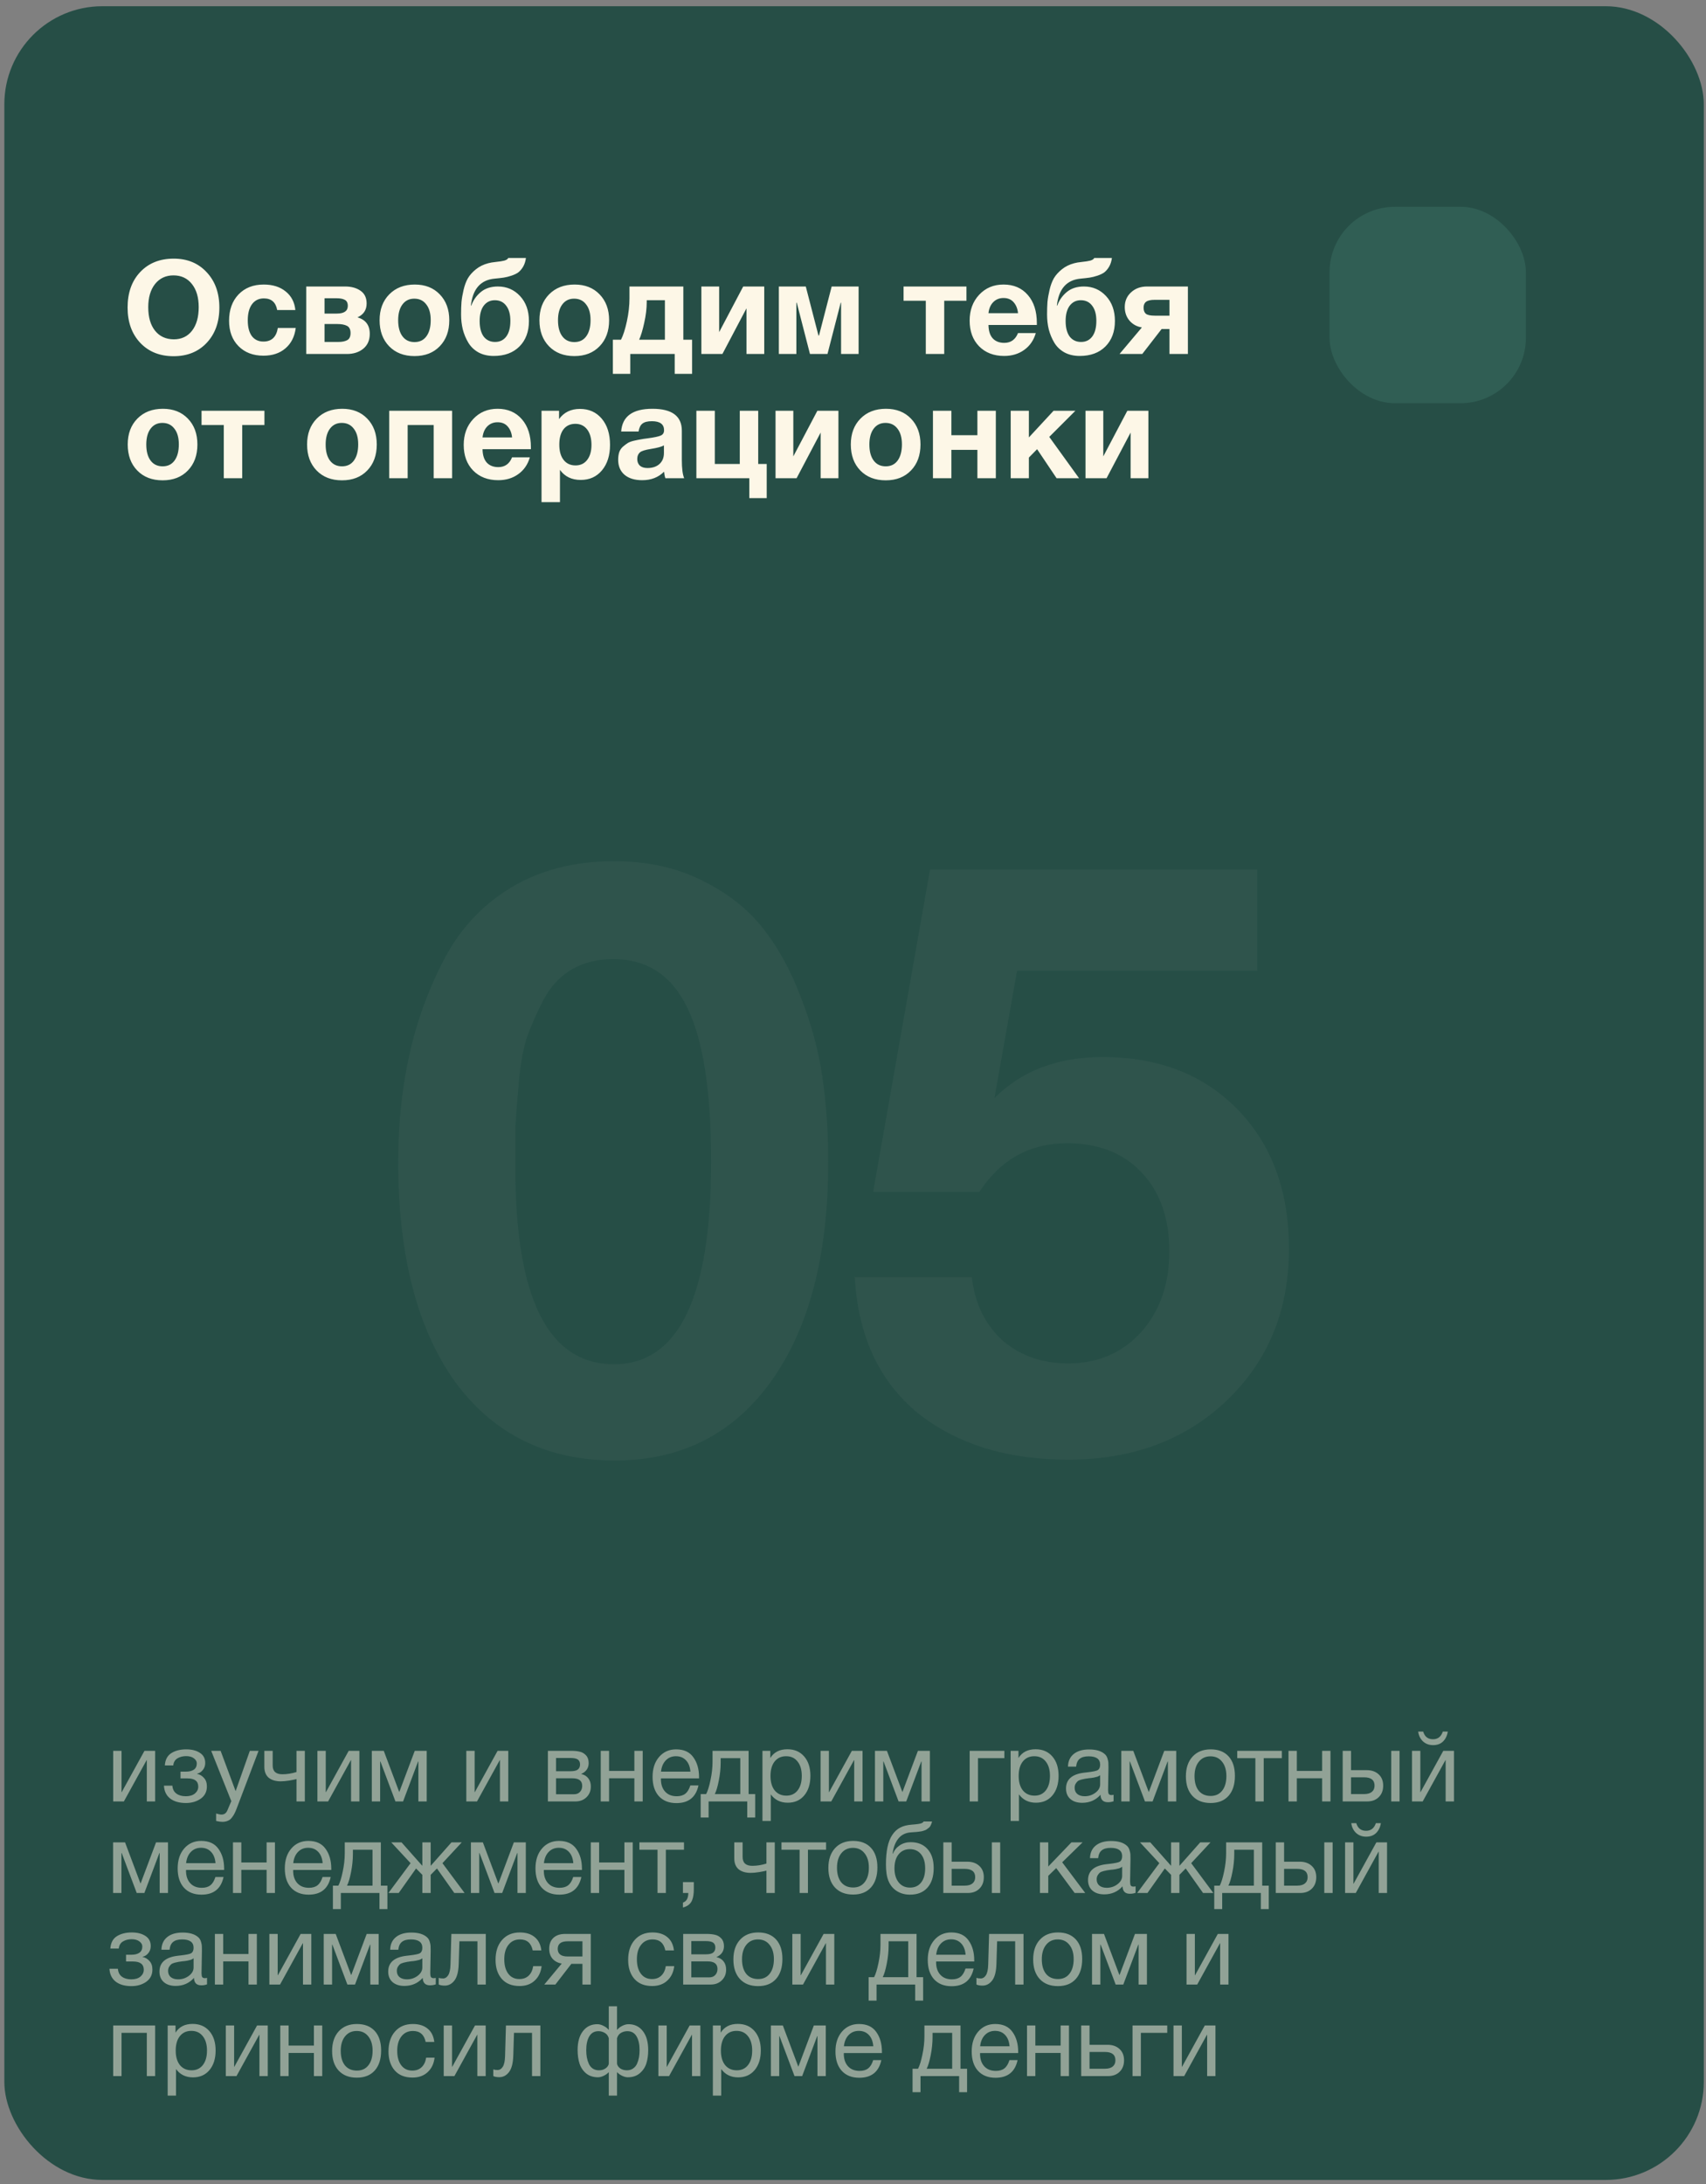 <?xml version="1.0" encoding="UTF-8"?> <svg xmlns="http://www.w3.org/2000/svg" width="261" height="334" viewBox="0 0 261 334" fill="none"><rect x="0" y="0" width="261" height="334" fill="#808080" stroke="none"/> <rect x="0.664" y="0.952" width="260" height="332.402" rx="15" fill="#264E46"></rect> <rect x="203.408" y="31.622" width="30.037" height="30.037" rx="10" fill="#305E54"></rect> <path d="M26.58 39.551C28.66 39.551 30.34 40.244 31.62 41.631C32.913 43.004 33.56 44.804 33.56 47.031C33.56 49.258 32.913 51.057 31.62 52.431C30.34 53.791 28.653 54.471 26.56 54.471C24.453 54.471 22.753 53.791 21.46 52.431C20.166 51.057 19.52 49.258 19.52 47.031C19.52 44.778 20.16 42.971 21.44 41.611C22.733 40.237 24.446 39.551 26.58 39.551ZM26.54 42.111C25.366 42.111 24.426 42.551 23.72 43.431C23.026 44.311 22.68 45.491 22.68 46.971C22.68 48.504 23.026 49.704 23.72 50.571C24.413 51.438 25.366 51.877 26.58 51.891C27.766 51.891 28.7 51.451 29.38 50.571C30.06 49.691 30.4 48.491 30.4 46.971C30.4 45.477 30.053 44.297 29.36 43.431C28.666 42.551 27.726 42.111 26.54 42.111ZM45.246 50.151C45.073 51.484 44.546 52.524 43.666 53.271C42.8 54.017 41.679 54.391 40.306 54.391C38.719 54.391 37.446 53.904 36.486 52.931C35.526 51.958 35.046 50.664 35.046 49.051C35.046 47.384 35.526 46.044 36.486 45.031C37.459 44.017 38.746 43.511 40.346 43.511C41.719 43.511 42.84 43.864 43.706 44.571C44.573 45.264 45.066 46.211 45.186 47.411H42.406C42.193 46.224 41.513 45.631 40.366 45.631C39.593 45.631 38.986 45.931 38.546 46.531C38.12 47.117 37.906 47.938 37.906 48.991C37.906 50.017 38.113 50.818 38.526 51.391C38.953 51.951 39.546 52.231 40.306 52.231C41.546 52.231 42.279 51.538 42.506 50.151H45.246ZM46.85 43.811H52.791C53.764 43.811 54.557 44.031 55.17 44.471C55.784 44.898 56.09 45.544 56.09 46.411C56.09 47.398 55.624 48.104 54.691 48.531C55.944 48.891 56.571 49.731 56.571 51.051C56.571 52.024 56.237 52.784 55.571 53.331C54.917 53.864 54.084 54.131 53.071 54.131H46.85V43.811ZM49.651 47.951H51.531C52.651 47.951 53.211 47.557 53.211 46.771C53.211 46.318 53.057 46.011 52.751 45.851C52.457 45.691 52.05 45.611 51.531 45.611H49.651V47.951ZM49.651 52.291H51.751C52.337 52.291 52.797 52.197 53.13 52.011C53.464 51.824 53.63 51.464 53.63 50.931C53.63 50.384 53.45 50.017 53.09 49.831C52.73 49.644 52.244 49.551 51.63 49.551H49.651V52.291ZM68.735 48.971C68.735 50.624 68.248 51.951 67.275 52.951C66.315 53.951 65.028 54.451 63.415 54.451C61.802 54.451 60.508 53.951 59.535 52.951C58.562 51.951 58.075 50.624 58.075 48.971C58.075 47.331 58.568 46.011 59.555 45.011C60.542 44.011 61.842 43.511 63.455 43.511C65.042 43.511 66.315 44.011 67.275 45.011C68.248 46.011 68.735 47.331 68.735 48.971ZM65.895 48.951C65.895 47.924 65.668 47.124 65.215 46.551C64.775 45.964 64.162 45.671 63.375 45.671C62.615 45.671 62.015 45.964 61.575 46.551C61.135 47.138 60.915 47.944 60.915 48.971C60.915 50.024 61.135 50.844 61.575 51.431C62.015 52.017 62.628 52.311 63.415 52.311C64.202 52.311 64.808 52.017 65.235 51.431C65.675 50.831 65.895 50.004 65.895 48.951ZM80.921 49.091C80.921 50.718 80.435 52.017 79.462 52.991C78.501 53.951 77.195 54.431 75.541 54.431C74.648 54.431 73.868 54.251 73.201 53.891C72.535 53.517 72.015 53.017 71.641 52.391C71.268 51.764 70.988 51.091 70.802 50.371C70.628 49.651 70.541 48.891 70.541 48.091C70.541 47.371 70.561 46.737 70.602 46.191C70.655 45.631 70.761 45.011 70.921 44.331C71.082 43.638 71.302 43.044 71.582 42.551C71.875 42.057 72.288 41.597 72.822 41.171C73.355 40.744 73.981 40.438 74.701 40.251C74.981 40.171 75.382 40.104 75.901 40.051C76.435 39.998 76.855 39.931 77.162 39.851C77.481 39.758 77.681 39.624 77.761 39.451H80.462C80.395 39.958 80.255 40.398 80.041 40.771C79.828 41.131 79.588 41.417 79.322 41.631C79.055 41.831 78.701 42.004 78.261 42.151C77.822 42.297 77.421 42.398 77.061 42.451C76.701 42.504 76.235 42.557 75.662 42.611C73.528 42.811 72.322 44.184 72.041 46.731H72.102C72.395 45.917 72.875 45.231 73.541 44.671C74.222 44.097 75.102 43.811 76.181 43.811C77.528 43.811 78.655 44.297 79.561 45.271C80.468 46.244 80.921 47.517 80.921 49.091ZM78.082 49.071C78.082 48.071 77.868 47.297 77.442 46.751C77.028 46.191 76.448 45.911 75.701 45.911C74.995 45.911 74.428 46.191 74.001 46.751C73.588 47.311 73.382 48.091 73.382 49.091C73.382 50.117 73.588 50.911 74.001 51.471C74.428 52.017 75.008 52.291 75.742 52.291C76.475 52.291 77.048 52.011 77.462 51.451C77.875 50.891 78.082 50.097 78.082 49.071ZM93.188 48.971C93.188 50.624 92.701 51.951 91.728 52.951C90.768 53.951 89.481 54.451 87.868 54.451C86.255 54.451 84.961 53.951 83.988 52.951C83.015 51.951 82.528 50.624 82.528 48.971C82.528 47.331 83.021 46.011 84.008 45.011C84.995 44.011 86.295 43.511 87.908 43.511C89.495 43.511 90.768 44.011 91.728 45.011C92.701 46.011 93.188 47.331 93.188 48.971ZM90.348 48.951C90.348 47.924 90.121 47.124 89.668 46.551C89.228 45.964 88.615 45.671 87.828 45.671C87.068 45.671 86.468 45.964 86.028 46.551C85.588 47.138 85.368 47.944 85.368 48.971C85.368 50.024 85.588 50.844 86.028 51.431C86.468 52.017 87.081 52.311 87.868 52.311C88.655 52.311 89.261 52.017 89.688 51.431C90.128 50.831 90.348 50.004 90.348 48.951ZM105.883 57.171H103.223V54.131H96.423V57.171H93.763V51.951H95.003C95.336 51.311 95.636 50.377 95.903 49.151C96.17 47.924 96.303 46.744 96.303 45.611V43.811H104.543V51.951H105.883V57.171ZM101.723 51.951V45.911H98.943V46.171C98.943 47.171 98.816 48.231 98.563 49.351C98.323 50.458 98.063 51.324 97.783 51.951H101.723ZM116.922 54.131H114.202V47.151L110.522 54.131H107.302V43.811H110.022V50.791L113.702 43.811H116.922V54.131ZM131.357 54.131H128.677V46.291H128.617L126.597 54.131H123.917L121.897 46.291H121.837V54.131H119.157V43.811H123.277L125.217 51.311H125.297L127.237 43.811H131.357V54.131ZM147.857 45.991H144.457V54.131H141.637V45.991H138.237V43.811H147.857V45.991ZM158.466 50.931C158.146 52.038 157.552 52.898 156.686 53.511C155.832 54.124 154.812 54.431 153.626 54.431C152.039 54.431 150.759 53.938 149.786 52.951C148.826 51.964 148.346 50.657 148.346 49.031C148.346 47.431 148.832 46.111 149.806 45.071C150.779 44.031 152.019 43.511 153.526 43.511C155.086 43.511 156.326 44.044 157.246 45.111C158.166 46.164 158.626 47.597 158.626 49.411V49.691H151.226C151.239 50.584 151.452 51.264 151.866 51.731C152.292 52.197 152.886 52.431 153.646 52.431C154.646 52.431 155.346 51.931 155.746 50.931H158.466ZM155.746 47.891C155.679 47.211 155.459 46.657 155.086 46.231C154.712 45.791 154.192 45.571 153.526 45.571C152.899 45.571 152.379 45.778 151.966 46.191C151.552 46.604 151.306 47.171 151.226 47.891H155.746ZM170.57 49.091C170.57 50.718 170.083 52.017 169.11 52.991C168.15 53.951 166.843 54.431 165.19 54.431C164.297 54.431 163.517 54.251 162.85 53.891C162.183 53.517 161.663 53.017 161.29 52.391C160.917 51.764 160.637 51.091 160.45 50.371C160.277 49.651 160.19 48.891 160.19 48.091C160.19 47.371 160.21 46.737 160.25 46.191C160.303 45.631 160.41 45.011 160.57 44.331C160.73 43.638 160.95 43.044 161.23 42.551C161.523 42.057 161.937 41.597 162.47 41.171C163.003 40.744 163.63 40.438 164.35 40.251C164.63 40.171 165.03 40.104 165.55 40.051C166.083 39.998 166.503 39.931 166.81 39.851C167.13 39.758 167.33 39.624 167.41 39.451H170.11C170.043 39.958 169.903 40.398 169.69 40.771C169.477 41.131 169.237 41.417 168.97 41.631C168.703 41.831 168.35 42.004 167.91 42.151C167.47 42.297 167.07 42.398 166.71 42.451C166.35 42.504 165.883 42.557 165.31 42.611C163.177 42.811 161.97 44.184 161.69 46.731H161.75C162.043 45.917 162.523 45.231 163.19 44.671C163.87 44.097 164.75 43.811 165.83 43.811C167.177 43.811 168.303 44.297 169.21 45.271C170.117 46.244 170.57 47.517 170.57 49.091ZM167.73 49.071C167.73 48.071 167.517 47.297 167.09 46.751C166.677 46.191 166.097 45.911 165.35 45.911C164.643 45.911 164.077 46.191 163.65 46.751C163.237 47.311 163.03 48.091 163.03 49.091C163.03 50.117 163.237 50.911 163.65 51.471C164.077 52.017 164.657 52.291 165.39 52.291C166.123 52.291 166.697 52.011 167.11 51.451C167.523 50.891 167.73 50.097 167.73 49.071ZM181.736 54.131H178.916V50.311H177.716L174.756 54.131H171.276L174.696 50.071C173.936 49.951 173.31 49.611 172.816 49.051C172.323 48.477 172.076 47.778 172.076 46.951C172.076 46.044 172.396 45.297 173.036 44.711C173.676 44.111 174.496 43.811 175.496 43.811H181.736V54.131ZM178.916 48.271V45.851H176.656C176.03 45.851 175.59 45.951 175.336 46.151C175.083 46.337 174.956 46.638 174.956 47.051C174.956 47.477 175.076 47.791 175.316 47.991C175.57 48.178 176.016 48.271 176.656 48.271H178.916ZM30.2 67.971C30.2 69.624 29.713 70.951 28.74 71.951C27.78 72.951 26.493 73.451 24.88 73.451C23.266 73.451 21.973 72.951 21 71.951C20.026 70.951 19.54 69.624 19.54 67.971C19.54 66.331 20.033 65.011 21.02 64.011C22.006 63.011 23.306 62.511 24.92 62.511C26.506 62.511 27.78 63.011 28.74 64.011C29.713 65.011 30.2 66.331 30.2 67.971ZM27.36 67.951C27.36 66.924 27.133 66.124 26.68 65.551C26.24 64.964 25.626 64.671 24.84 64.671C24.08 64.671 23.48 64.964 23.04 65.551C22.6 66.138 22.38 66.944 22.38 67.971C22.38 69.024 22.6 69.844 23.04 70.431C23.48 71.017 24.093 71.311 24.88 71.311C25.666 71.311 26.273 71.017 26.7 70.431C27.14 69.831 27.36 69.004 27.36 67.951ZM40.455 64.991H37.055V73.131H34.235V64.991H30.835V62.811H40.455V64.991ZM57.641 67.971C57.641 69.624 57.154 70.951 56.181 71.951C55.221 72.951 53.934 73.451 52.321 73.451C50.708 73.451 49.414 72.951 48.441 71.951C47.468 70.951 46.981 69.624 46.981 67.971C46.981 66.331 47.474 65.011 48.461 64.011C49.448 63.011 50.748 62.511 52.361 62.511C53.948 62.511 55.221 63.011 56.181 64.011C57.154 65.011 57.641 66.331 57.641 67.971ZM54.801 67.951C54.801 66.924 54.575 66.124 54.121 65.551C53.681 64.964 53.068 64.671 52.281 64.671C51.521 64.671 50.921 64.964 50.481 65.551C50.041 66.138 49.821 66.944 49.821 67.971C49.821 69.024 50.041 69.844 50.481 70.431C50.921 71.017 51.535 71.311 52.321 71.311C53.108 71.311 53.715 71.017 54.141 70.431C54.581 69.831 54.801 69.004 54.801 67.951ZM69.168 73.131H66.348V64.991H62.368V73.131H59.548V62.811H69.168V73.131ZM81.063 69.931C80.743 71.037 80.15 71.897 79.283 72.511C78.43 73.124 77.41 73.431 76.223 73.431C74.636 73.431 73.356 72.938 72.383 71.951C71.423 70.964 70.943 69.657 70.943 68.031C70.943 66.431 71.43 65.111 72.403 64.071C73.376 63.031 74.617 62.511 76.123 62.511C77.683 62.511 78.923 63.044 79.843 64.111C80.763 65.164 81.223 66.597 81.223 68.411V68.691H73.823C73.837 69.584 74.05 70.264 74.463 70.731C74.89 71.198 75.483 71.431 76.243 71.431C77.243 71.431 77.943 70.931 78.343 69.931H81.063ZM78.343 66.891C78.276 66.211 78.056 65.657 77.683 65.231C77.31 64.791 76.79 64.571 76.123 64.571C75.496 64.571 74.977 64.778 74.563 65.191C74.15 65.604 73.903 66.171 73.823 66.891H78.343ZM85.528 62.811V64.091C86.274 63.051 87.341 62.531 88.728 62.531C90.114 62.531 91.228 63.031 92.068 64.031C92.908 65.031 93.328 66.364 93.328 68.031C93.328 69.644 92.914 70.944 92.088 71.931C91.274 72.904 90.194 73.391 88.848 73.391C87.461 73.391 86.401 72.877 85.668 71.851V76.791H82.848V62.811H85.528ZM88.028 64.811C87.254 64.811 86.648 65.091 86.208 65.651C85.781 66.211 85.568 66.991 85.568 67.991C85.568 68.991 85.788 69.771 86.228 70.331C86.668 70.891 87.274 71.171 88.048 71.171C88.808 71.171 89.401 70.891 89.828 70.331C90.268 69.771 90.488 69.004 90.488 68.031C90.488 67.031 90.268 66.244 89.828 65.671C89.388 65.097 88.788 64.811 88.028 64.811ZM104.674 73.131H101.794C101.701 72.864 101.634 72.531 101.594 72.131C100.727 72.998 99.614 73.431 98.254 73.431C97.108 73.431 96.207 73.157 95.554 72.611C94.901 72.051 94.574 71.284 94.574 70.311C94.574 69.871 94.627 69.484 94.734 69.151C94.854 68.817 95.041 68.537 95.294 68.311C95.561 68.084 95.808 67.897 96.034 67.751C96.274 67.604 96.601 67.484 97.014 67.391C97.427 67.297 97.761 67.231 98.014 67.191C98.267 67.138 98.621 67.084 99.074 67.031C100.074 66.897 100.741 66.757 101.074 66.611C101.421 66.464 101.594 66.191 101.594 65.791C101.594 64.871 100.974 64.411 99.734 64.411C99.081 64.411 98.601 64.531 98.294 64.771C97.987 64.998 97.787 65.404 97.694 65.991H95.034C95.194 63.671 96.787 62.511 99.814 62.511C102.814 62.511 104.314 63.631 104.314 65.871V70.331C104.314 71.638 104.434 72.571 104.674 73.131ZM101.574 68.111C101.241 68.311 100.574 68.491 99.574 68.651C98.734 68.784 98.188 68.951 97.934 69.151C97.641 69.404 97.494 69.751 97.494 70.191C97.494 70.618 97.627 70.957 97.894 71.211C98.174 71.451 98.561 71.571 99.054 71.571C99.814 71.571 100.421 71.371 100.874 70.971C101.341 70.558 101.574 69.991 101.574 69.271V68.111ZM117.299 76.171H114.639V73.131H106.539V62.811H109.359V70.951H113.179V62.811H115.999V70.951H117.299V76.171ZM128.269 73.131H125.549V66.151L121.869 73.131H118.649V62.811H121.369V69.791L125.049 62.811H128.269V73.131ZM140.825 67.971C140.825 69.624 140.338 70.951 139.365 71.951C138.405 72.951 137.118 73.451 135.505 73.451C133.891 73.451 132.598 72.951 131.625 71.951C130.651 70.951 130.165 69.624 130.165 67.971C130.165 66.331 130.658 65.011 131.645 64.011C132.631 63.011 133.931 62.511 135.545 62.511C137.131 62.511 138.405 63.011 139.365 64.011C140.338 65.011 140.825 66.331 140.825 67.971ZM137.985 67.951C137.985 66.924 137.758 66.124 137.305 65.551C136.865 64.964 136.251 64.671 135.465 64.671C134.705 64.671 134.105 64.964 133.665 65.551C133.225 66.138 133.005 66.944 133.005 67.971C133.005 69.024 133.225 69.844 133.665 70.431C134.105 71.017 134.718 71.311 135.505 71.311C136.291 71.311 136.898 71.017 137.325 70.431C137.765 69.831 137.985 69.004 137.985 67.951ZM152.351 73.131H149.531V68.791H145.551V73.131H142.731V62.811H145.551V66.551H149.531V62.811H152.351V73.131ZM165.087 73.131H161.647L158.667 68.691L157.407 69.971V73.131H154.627V62.811H157.407V66.891L161.187 62.811H164.527L160.527 66.811L165.087 73.131ZM175.691 73.131H172.971V66.151L169.291 73.131H166.071V62.811H168.791V69.791L172.471 62.811H175.691V73.131Z" fill="#FDF7E7"></path> <path opacity="0.04" d="M93.945 131.691C98.895 131.691 103.289 132.629 107.129 134.507C111.055 136.384 114.212 138.816 116.601 141.803C118.991 144.789 120.953 148.331 122.489 152.427C124.111 156.523 125.22 160.619 125.817 164.715C126.415 168.811 126.713 173.12 126.713 177.643C126.713 191.893 123.812 203.072 118.009 211.179C112.207 219.285 104.228 223.339 94.073 223.339C83.663 223.339 75.513 219.328 69.625 211.307C63.823 203.2 60.921 191.979 60.921 177.643C60.921 171.925 61.476 166.549 62.585 161.515C63.695 156.395 65.444 151.531 67.833 146.923C70.223 142.229 73.636 138.517 78.073 135.787C82.596 133.056 87.887 131.691 93.945 131.691ZM93.817 146.667C91.428 146.667 89.337 147.179 87.545 148.203C85.753 149.227 84.303 150.763 83.193 152.811C82.169 154.773 81.316 156.693 80.633 158.571C80.036 160.363 79.609 162.752 79.353 165.739C79.097 168.64 78.927 170.859 78.841 172.395C78.841 173.931 78.841 175.979 78.841 178.539C78.841 198.592 83.876 208.619 93.945 208.619C103.844 208.619 108.793 198.293 108.793 177.643C108.793 166.976 107.599 159.168 105.209 154.219C102.82 149.184 99.023 146.667 93.817 146.667ZM192.334 132.971V148.459H155.598L152.142 167.915C156.324 163.733 161.828 161.643 168.654 161.643C177.273 161.643 184.185 164.331 189.39 169.707C194.596 175.083 197.198 182.165 197.198 190.955C197.198 200.341 194.041 208.064 187.726 214.123C181.412 220.181 173.305 223.211 163.406 223.211C154.02 223.211 146.34 220.821 140.366 216.043C134.478 211.179 131.278 204.267 130.766 195.307H148.686C149.113 199.232 150.649 202.432 153.294 204.907C156.025 207.296 159.396 208.491 163.406 208.491C167.929 208.491 171.641 206.912 174.542 203.755C177.444 200.512 178.894 196.373 178.894 191.339C178.894 186.304 177.486 182.293 174.67 179.307C171.854 176.32 168.057 174.827 163.278 174.827C157.561 174.827 153.081 177.301 149.838 182.251H133.582L142.286 132.971H192.334Z" fill="#FDF7E7"></path> <path opacity="0.5" d="M18.952 275.475H17.317V267.735H18.592V274.05H18.622L22.102 267.735H23.737V275.475H22.462V269.16H22.432L18.952 275.475ZM25.217 269.97C25.277 269.09 25.612 268.46 26.222 268.08C26.832 267.7 27.587 267.51 28.487 267.51C29.337 267.51 30.032 267.685 30.572 268.035C31.122 268.385 31.397 268.905 31.397 269.595C31.397 270.015 31.272 270.375 31.022 270.675C30.782 270.975 30.492 271.16 30.152 271.23V271.26C30.562 271.34 30.912 271.545 31.202 271.875C31.502 272.195 31.652 272.63 31.652 273.18C31.652 273.98 31.337 274.605 30.707 275.055C30.077 275.495 29.322 275.715 28.442 275.715C27.432 275.715 26.627 275.485 26.027 275.025C25.437 274.555 25.122 273.9 25.082 273.06H26.372C26.412 273.6 26.617 274.005 26.987 274.275C27.357 274.545 27.837 274.68 28.427 274.68C29.017 274.68 29.482 274.54 29.822 274.26C30.162 273.97 30.332 273.62 30.332 273.21C30.332 272.37 29.782 271.95 28.682 271.95H27.617V270.915H28.472C28.962 270.915 29.357 270.815 29.657 270.615C29.957 270.405 30.107 270.085 30.107 269.655C30.107 269.355 29.957 269.095 29.657 268.875C29.367 268.655 28.972 268.545 28.472 268.545C27.962 268.545 27.517 268.66 27.137 268.89C26.767 269.12 26.557 269.48 26.507 269.97H25.217ZM39.557 267.735L36.242 276.465C36.112 276.815 35.997 277.085 35.897 277.275C35.807 277.475 35.672 277.69 35.492 277.92C35.322 278.16 35.112 278.33 34.862 278.43C34.622 278.54 34.337 278.595 34.007 278.595C33.757 278.595 33.442 278.55 33.062 278.46V277.32C33.432 277.43 33.707 277.485 33.887 277.485C34.307 277.485 34.607 277.27 34.787 276.84L35.387 275.43L32.312 267.735H33.752L36.047 273.9L38.222 267.735H39.557ZM46.637 275.475H45.362V272.055C45.152 272.115 44.782 272.19 44.252 272.28C43.732 272.36 43.302 272.4 42.962 272.4C42.172 272.4 41.552 272.215 41.102 271.845C40.662 271.465 40.442 270.91 40.442 270.18V267.735H41.717V269.97C41.717 270.87 42.212 271.32 43.202 271.32C43.912 271.32 44.632 271.205 45.362 270.975V267.735H46.637V275.475ZM50.197 275.475H48.562V267.735H49.837V274.05H49.867L53.347 267.735H54.983V275.475H53.708V269.16H53.678L50.197 275.475ZM65.282 275.475H64.007V269.37H63.962L61.667 275.475H60.498L58.203 269.37H58.157V275.475H56.883V267.735H58.712L61.068 274.005H61.097L63.453 267.735H65.282V275.475ZM72.976 275.475H71.341V267.735H72.616V274.05H72.646L76.126 267.735H77.761V275.475H76.486V269.16H76.456L72.976 275.475ZM83.821 275.475V267.735H87.406C87.916 267.735 88.351 267.78 88.711 267.87C89.071 267.95 89.386 268.135 89.656 268.425C89.926 268.715 90.061 269.11 90.061 269.61C90.061 270.37 89.681 270.925 88.921 271.275V271.29C89.381 271.38 89.741 271.595 90.001 271.935C90.261 272.265 90.391 272.685 90.391 273.195C90.391 273.855 90.171 274.4 89.731 274.83C89.291 275.26 88.726 275.475 88.036 275.475H83.821ZM87.271 270.855C87.801 270.855 88.176 270.77 88.396 270.6C88.626 270.42 88.741 270.16 88.741 269.82C88.741 269.48 88.631 269.23 88.411 269.07C88.191 268.91 87.811 268.83 87.271 268.83H85.066V270.855H87.271ZM85.066 271.935V274.38H87.796C88.196 274.38 88.506 274.26 88.726 274.02C88.956 273.78 89.071 273.47 89.071 273.09C89.071 272.32 88.571 271.935 87.571 271.935H85.066ZM93.182 275.475H91.907V267.735H93.182V270.81H97.052V267.735H98.327V275.475H97.052V271.935H93.182V275.475ZM106.857 273.03C106.467 274.83 105.342 275.73 103.482 275.73C102.342 275.73 101.447 275.375 100.797 274.665C100.157 273.955 99.837 272.97 99.837 271.71C99.837 270.46 100.167 269.45 100.827 268.68C101.497 267.9 102.367 267.51 103.437 267.51C104.627 267.51 105.507 267.915 106.077 268.725C106.657 269.525 106.947 270.54 106.947 271.77V271.95H101.127L101.112 272.04C101.112 272.86 101.327 273.505 101.757 273.975C102.187 274.445 102.777 274.68 103.527 274.68C104.087 274.68 104.527 274.55 104.847 274.29C105.177 274.03 105.432 273.61 105.612 273.03H106.857ZM105.627 270.915C105.567 270.175 105.342 269.6 104.952 269.19C104.562 268.77 104.047 268.56 103.407 268.56C102.787 268.56 102.272 268.77 101.862 269.19C101.452 269.61 101.207 270.185 101.127 270.915H105.627ZM115.535 277.935H114.32V275.475H108.41V277.935H107.195V274.35H108.035C108.275 273.89 108.495 273.18 108.695 272.22C108.905 271.25 109.01 270.305 109.01 269.385V267.735H114.53V274.35H115.535V277.935ZM113.255 274.35V268.86H110.255V269.505C110.255 270.415 110.16 271.34 109.97 272.28C109.79 273.21 109.585 273.9 109.355 274.35H113.255ZM117.848 267.735V268.83C118.408 267.94 119.278 267.495 120.458 267.495C121.538 267.495 122.393 267.86 123.023 268.59C123.663 269.32 123.983 270.31 123.983 271.56C123.983 272.81 123.668 273.81 123.038 274.56C122.418 275.3 121.578 275.67 120.518 275.67C119.408 275.67 118.543 275.245 117.923 274.395V278.46H116.648V267.735H117.848ZM120.263 268.56C119.523 268.56 118.938 268.83 118.508 269.37C118.088 269.9 117.878 270.635 117.878 271.575C117.878 272.515 118.093 273.255 118.523 273.795C118.963 274.325 119.558 274.59 120.308 274.59C121.038 274.59 121.613 274.32 122.033 273.78C122.453 273.24 122.663 272.505 122.663 271.575C122.663 270.635 122.448 269.9 122.018 269.37C121.598 268.83 121.013 268.56 120.263 268.56ZM127.175 275.475H125.54V267.735H126.815V274.05H126.845L130.325 267.735H131.96V275.475H130.685V269.16H130.655L127.175 275.475ZM142.26 275.475H140.985V269.37H140.94L138.645 275.475H137.475L135.18 269.37H135.135V275.475H133.86V267.735H135.69L138.045 274.005H138.075L140.43 267.735H142.26V275.475ZM153.658 268.86H149.623V275.475H148.348V267.735H153.658V268.86ZM155.817 267.735V268.83C156.377 267.94 157.247 267.495 158.427 267.495C159.507 267.495 160.362 267.86 160.992 268.59C161.632 269.32 161.952 270.31 161.952 271.56C161.952 272.81 161.637 273.81 161.007 274.56C160.387 275.3 159.547 275.67 158.487 275.67C157.377 275.67 156.512 275.245 155.892 274.395V278.46H154.617V267.735H155.817ZM158.232 268.56C157.492 268.56 156.907 268.83 156.477 269.37C156.057 269.9 155.847 270.635 155.847 271.575C155.847 272.515 156.062 273.255 156.492 273.795C156.932 274.325 157.527 274.59 158.277 274.59C159.007 274.59 159.582 274.32 160.002 273.78C160.422 273.24 160.632 272.505 160.632 271.575C160.632 270.635 160.417 269.9 159.987 269.37C159.567 268.83 158.982 268.56 158.232 268.56ZM170.364 274.455V275.445C170.104 275.545 169.814 275.595 169.494 275.595C168.764 275.595 168.389 275.215 168.369 274.455C167.639 275.275 166.704 275.685 165.564 275.685C164.804 275.685 164.199 275.49 163.749 275.1C163.309 274.71 163.089 274.175 163.089 273.495C163.089 272.115 164.004 271.31 165.834 271.08C165.954 271.06 166.129 271.04 166.359 271.02C167.229 270.92 167.764 270.805 167.964 270.675C168.194 270.515 168.309 270.24 168.309 269.85C168.309 269 167.724 268.575 166.554 268.575C165.954 268.575 165.499 268.7 165.189 268.95C164.879 269.19 164.694 269.59 164.634 270.15H163.389C163.409 269.32 163.704 268.675 164.274 268.215C164.844 267.755 165.629 267.525 166.629 267.525C167.719 267.525 168.529 267.775 169.059 268.275C169.229 268.435 169.354 268.645 169.434 268.905C169.514 269.165 169.559 269.38 169.569 269.55C169.579 269.71 169.584 269.955 169.584 270.285C169.584 270.665 169.574 271.24 169.554 272.01C169.534 272.78 169.524 273.355 169.524 273.735C169.524 274.015 169.559 274.215 169.629 274.335C169.709 274.445 169.849 274.5 170.049 274.5C170.129 274.5 170.234 274.485 170.364 274.455ZM168.309 271.455C168.219 271.525 168.124 271.585 168.024 271.635C167.924 271.685 167.794 271.725 167.634 271.755C167.484 271.785 167.379 271.81 167.319 271.83C167.269 271.84 167.139 271.86 166.929 271.89C166.719 271.91 166.609 271.92 166.599 271.92C166.289 271.96 166.084 271.99 165.984 272.01C165.894 272.02 165.714 272.06 165.444 272.13C165.184 272.2 164.999 272.28 164.889 272.37C164.779 272.46 164.669 272.595 164.559 272.775C164.459 272.945 164.409 273.15 164.409 273.39C164.409 273.79 164.544 274.105 164.814 274.335C165.094 274.565 165.474 274.68 165.954 274.68C166.564 274.68 167.109 274.5 167.589 274.14C168.069 273.78 168.309 273.355 168.309 272.865V271.455ZM179.95 275.475H178.675V269.37H178.63L176.335 275.475H175.165L172.87 269.37H172.825V275.475H171.55V267.735H173.38L175.735 274.005H175.765L178.12 267.735H179.95V275.475ZM182.449 268.62C183.129 267.88 184.054 267.51 185.224 267.51C186.394 267.51 187.304 267.865 187.954 268.575C188.604 269.285 188.929 270.28 188.929 271.56C188.929 272.87 188.604 273.89 187.954 274.62C187.304 275.35 186.389 275.715 185.209 275.715C184.029 275.715 183.104 275.355 182.434 274.635C181.764 273.915 181.429 272.915 181.429 271.635C181.429 270.365 181.769 269.36 182.449 268.62ZM186.964 269.4C186.534 268.85 185.944 268.575 185.194 268.575C184.444 268.575 183.849 268.85 183.409 269.4C182.969 269.95 182.749 270.685 182.749 271.605C182.749 272.555 182.964 273.3 183.394 273.84C183.834 274.37 184.444 274.635 185.224 274.635C185.974 274.635 186.559 274.365 186.979 273.825C187.409 273.285 187.624 272.54 187.624 271.59C187.624 270.67 187.404 269.94 186.964 269.4ZM196.109 268.86H193.334V275.475H192.059V268.86H189.284V267.735H196.109V268.86ZM198.402 275.475H197.127V267.735H198.402V270.81H202.272V267.735H203.547V275.475H202.272V271.935H198.402V275.475ZM212.842 267.735H214.117V275.475H212.842V267.735ZM210.922 271.335C211.382 271.755 211.612 272.33 211.612 273.06C211.612 273.79 211.387 274.375 210.937 274.815C210.497 275.255 209.902 275.475 209.152 275.475H205.417V267.735H206.692V270.69H209.092C209.852 270.69 210.462 270.905 210.922 271.335ZM208.687 271.785H206.692V274.35H208.687C209.207 274.35 209.602 274.24 209.872 274.02C210.152 273.79 210.292 273.47 210.292 273.06C210.292 272.21 209.757 271.785 208.687 271.785ZM221.498 264.795C221.398 265.425 221.153 265.93 220.763 266.31C220.383 266.68 219.878 266.865 219.248 266.865C218.638 266.865 218.123 266.675 217.703 266.295C217.293 265.905 217.048 265.405 216.968 264.795H217.733C217.963 265.575 218.463 265.965 219.233 265.965C219.973 265.965 220.473 265.575 220.733 264.795H221.498ZM217.658 275.475H216.023V267.735H217.298V274.05H217.328L220.808 267.735H222.443V275.475H221.168V269.16H221.138L217.658 275.475ZM25.702 289.475H24.427V283.37H24.382L22.087 289.475H20.917L18.622 283.37H18.577V289.475H17.302V281.735H19.132L21.487 288.005H21.517L23.872 281.735H25.702V289.475ZM34.201 287.03C33.811 288.83 32.686 289.73 30.826 289.73C29.686 289.73 28.791 289.375 28.141 288.665C27.501 287.955 27.181 286.97 27.181 285.71C27.181 284.46 27.511 283.45 28.171 282.68C28.841 281.9 29.711 281.51 30.781 281.51C31.971 281.51 32.851 281.915 33.421 282.725C34.001 283.525 34.291 284.54 34.291 285.77V285.95H28.471L28.456 286.04C28.456 286.86 28.671 287.505 29.101 287.975C29.531 288.445 30.121 288.68 30.871 288.68C31.431 288.68 31.871 288.55 32.191 288.29C32.521 288.03 32.776 287.61 32.956 287.03H34.201ZM32.971 284.915C32.911 284.175 32.686 283.6 32.296 283.19C31.906 282.77 31.391 282.56 30.751 282.56C30.131 282.56 29.616 282.77 29.206 283.19C28.796 283.61 28.551 284.185 28.471 284.915H32.971ZM36.918 289.475H35.643V281.735H36.918V284.81H40.788V281.735H42.063V289.475H40.788V285.935H36.918V289.475ZM50.593 287.03C50.203 288.83 49.078 289.73 47.218 289.73C46.078 289.73 45.183 289.375 44.533 288.665C43.893 287.955 43.573 286.97 43.573 285.71C43.573 284.46 43.903 283.45 44.563 282.68C45.233 281.9 46.103 281.51 47.173 281.51C48.363 281.51 49.243 281.915 49.813 282.725C50.393 283.525 50.683 284.54 50.683 285.77V285.95H44.863L44.848 286.04C44.848 286.86 45.063 287.505 45.493 287.975C45.923 288.445 46.513 288.68 47.263 288.68C47.823 288.68 48.263 288.55 48.583 288.29C48.913 288.03 49.168 287.61 49.348 287.03H50.593ZM49.363 284.915C49.303 284.175 49.078 283.6 48.688 283.19C48.298 282.77 47.783 282.56 47.143 282.56C46.523 282.56 46.008 282.77 45.598 283.19C45.188 283.61 44.943 284.185 44.863 284.915H49.363ZM59.27 291.935H58.056V289.475H52.145V291.935H50.931V288.35H51.77C52.011 287.89 52.23 287.18 52.431 286.22C52.641 285.25 52.745 284.305 52.745 283.385V281.735H58.266V288.35H59.27V291.935ZM56.99 288.35V282.86H53.99V283.505C53.99 284.415 53.895 285.34 53.706 286.28C53.526 287.21 53.321 287.9 53.09 288.35H56.99ZM63.654 285.725L60.999 289.475H59.424L62.814 284.915L59.859 281.735H61.434L64.584 285.29H64.614V281.735H65.889V285.29H65.919L69.069 281.735H70.644L67.689 284.915L71.079 289.475H69.504L66.849 285.725L65.889 286.7V289.475H64.614V286.7L63.654 285.725ZM80.444 289.475H79.169V283.37H79.124L76.829 289.475H75.659L73.364 283.37H73.319V289.475H72.044V281.735H73.874L76.229 288.005H76.259L78.614 281.735H80.444V289.475ZM88.942 287.03C88.552 288.83 87.427 289.73 85.567 289.73C84.427 289.73 83.532 289.375 82.882 288.665C82.242 287.955 81.922 286.97 81.922 285.71C81.922 284.46 82.252 283.45 82.912 282.68C83.582 281.9 84.452 281.51 85.522 281.51C86.712 281.51 87.592 281.915 88.162 282.725C88.742 283.525 89.032 284.54 89.032 285.77V285.95H83.212L83.197 286.04C83.197 286.86 83.412 287.505 83.842 287.975C84.272 288.445 84.862 288.68 85.612 288.68C86.172 288.68 86.612 288.55 86.932 288.29C87.262 288.03 87.517 287.61 87.697 287.03H88.942ZM87.712 284.915C87.652 284.175 87.427 283.6 87.037 283.19C86.647 282.77 86.132 282.56 85.492 282.56C84.872 282.56 84.357 282.77 83.947 283.19C83.537 283.61 83.292 284.185 83.212 284.915H87.712ZM91.659 289.475H90.384V281.735H91.659V284.81H95.529V281.735H96.804V289.475H95.529V285.935H91.659V289.475ZM104.644 282.86H101.869V289.475H100.594V282.86H97.819V281.735H104.644V282.86ZM106.147 287.81V288.83C106.147 289.21 106.127 289.53 106.087 289.79C106.057 290.06 105.987 290.33 105.877 290.6C105.767 290.87 105.597 291.095 105.367 291.275C105.137 291.465 104.842 291.605 104.482 291.695V290.945C105.022 290.765 105.297 290.275 105.307 289.475H104.482V287.81H106.147ZM118.532 289.475H117.257V286.055C117.047 286.115 116.677 286.19 116.147 286.28C115.627 286.36 115.197 286.4 114.857 286.4C114.067 286.4 113.447 286.215 112.997 285.845C112.557 285.465 112.337 284.91 112.337 284.18V281.735H113.612V283.97C113.612 284.87 114.107 285.32 115.097 285.32C115.807 285.32 116.527 285.205 117.257 284.975V281.735H118.532V289.475ZM126.382 282.86H123.607V289.475H122.332V282.86H119.557V281.735H126.382V282.86ZM127.752 282.62C128.432 281.88 129.357 281.51 130.527 281.51C131.697 281.51 132.607 281.865 133.257 282.575C133.907 283.285 134.232 284.28 134.232 285.56C134.232 286.87 133.907 287.89 133.257 288.62C132.607 289.35 131.692 289.715 130.512 289.715C129.332 289.715 128.407 289.355 127.737 288.635C127.067 287.915 126.732 286.915 126.732 285.635C126.732 284.365 127.072 283.36 127.752 282.62ZM132.267 283.4C131.837 282.85 131.247 282.575 130.497 282.575C129.747 282.575 129.152 282.85 128.712 283.4C128.272 283.95 128.052 284.685 128.052 285.605C128.052 286.555 128.267 287.3 128.697 287.84C129.137 288.37 129.747 288.635 130.527 288.635C131.277 288.635 131.862 288.365 132.282 287.825C132.712 287.285 132.927 286.54 132.927 285.59C132.927 284.67 132.707 283.94 132.267 283.4ZM136.47 280.655C136.81 280.125 137.22 279.735 137.7 279.485C138.18 279.225 138.79 279.07 139.53 279.02C140.36 278.96 140.865 278.88 141.045 278.78C141.165 278.72 141.255 278.64 141.315 278.54H142.59C142.56 278.7 142.515 278.845 142.455 278.975C142.405 279.105 142.345 279.22 142.275 279.32C142.215 279.41 142.125 279.495 142.005 279.575C141.895 279.655 141.8 279.725 141.72 279.785C141.64 279.835 141.52 279.885 141.36 279.935C141.21 279.975 141.09 280.01 141 280.04C140.91 280.06 140.77 280.08 140.58 280.1C140.4 280.12 140.27 280.135 140.19 280.145C140.11 280.155 139.965 280.165 139.755 280.175C139.545 280.185 139.41 280.195 139.35 280.205C138.53 280.265 137.89 280.585 137.43 281.165C136.97 281.735 136.68 282.5 136.56 283.46H136.605C136.825 282.93 137.175 282.505 137.655 282.185C138.135 281.865 138.69 281.705 139.32 281.705C140.42 281.705 141.28 282.055 141.9 282.755C142.53 283.445 142.845 284.415 142.845 285.665C142.845 286.955 142.525 287.955 141.885 288.665C141.255 289.375 140.365 289.73 139.215 289.73C138.275 289.73 137.48 289.455 136.83 288.905C136.18 288.345 135.78 287.545 135.63 286.505C135.57 286.085 135.54 285.615 135.54 285.095C135.54 283.085 135.85 281.605 136.47 280.655ZM136.845 285.71C136.845 286.59 137.055 287.3 137.475 287.84C137.905 288.38 138.49 288.65 139.23 288.65C139.95 288.65 140.515 288.39 140.925 287.87C141.335 287.35 141.54 286.625 141.54 285.695C141.54 284.785 141.33 284.07 140.91 283.55C140.49 283.03 139.92 282.77 139.2 282.77C138.48 282.77 137.905 283.035 137.475 283.565C137.055 284.085 136.845 284.8 136.845 285.71ZM151.743 281.735H153.018V289.475H151.743V281.735ZM149.823 285.335C150.283 285.755 150.513 286.33 150.513 287.06C150.513 287.79 150.288 288.375 149.838 288.815C149.398 289.255 148.803 289.475 148.053 289.475H144.318V281.735H145.593V284.69H147.993C148.753 284.69 149.363 284.905 149.823 285.335ZM147.588 285.785H145.593V288.35H147.588C148.108 288.35 148.503 288.24 148.773 288.02C149.053 287.79 149.193 287.47 149.193 287.06C149.193 286.21 148.658 285.785 147.588 285.785ZM166.03 289.475H164.41L161.59 285.665L160.375 286.85V289.475H159.1V281.735H160.375V285.425L163.915 281.735H165.625L162.505 284.78L166.03 289.475ZM173.733 288.455V289.445C173.473 289.545 173.183 289.595 172.863 289.595C172.133 289.595 171.758 289.215 171.738 288.455C171.008 289.275 170.073 289.685 168.933 289.685C168.173 289.685 167.568 289.49 167.118 289.1C166.678 288.71 166.458 288.175 166.458 287.495C166.458 286.115 167.373 285.31 169.203 285.08C169.323 285.06 169.498 285.04 169.728 285.02C170.598 284.92 171.133 284.805 171.333 284.675C171.563 284.515 171.678 284.24 171.678 283.85C171.678 283 171.093 282.575 169.923 282.575C169.323 282.575 168.868 282.7 168.558 282.95C168.248 283.19 168.063 283.59 168.003 284.15H166.758C166.778 283.32 167.073 282.675 167.643 282.215C168.213 281.755 168.998 281.525 169.998 281.525C171.088 281.525 171.898 281.775 172.428 282.275C172.598 282.435 172.723 282.645 172.803 282.905C172.883 283.165 172.928 283.38 172.938 283.55C172.948 283.71 172.953 283.955 172.953 284.285C172.953 284.665 172.943 285.24 172.923 286.01C172.903 286.78 172.893 287.355 172.893 287.735C172.893 288.015 172.928 288.215 172.998 288.335C173.078 288.445 173.218 288.5 173.418 288.5C173.498 288.5 173.603 288.485 173.733 288.455ZM171.678 285.455C171.588 285.525 171.493 285.585 171.393 285.635C171.293 285.685 171.163 285.725 171.003 285.755C170.853 285.785 170.748 285.81 170.688 285.83C170.638 285.84 170.508 285.86 170.298 285.89C170.088 285.91 169.978 285.92 169.968 285.92C169.658 285.96 169.453 285.99 169.353 286.01C169.263 286.02 169.083 286.06 168.813 286.13C168.553 286.2 168.368 286.28 168.258 286.37C168.148 286.46 168.038 286.595 167.928 286.775C167.828 286.945 167.778 287.15 167.778 287.39C167.778 287.79 167.913 288.105 168.183 288.335C168.463 288.565 168.843 288.68 169.323 288.68C169.933 288.68 170.478 288.5 170.958 288.14C171.438 287.78 171.678 287.355 171.678 286.865V285.455ZM178.205 285.725L175.55 289.475H173.975L177.365 284.915L174.41 281.735H175.985L179.135 285.29H179.165V281.735H180.44V285.29H180.47L183.62 281.735H185.195L182.24 284.915L185.63 289.475H184.055L181.4 285.725L180.44 286.7V289.475H179.165V286.7L178.205 285.725ZM194.109 291.935H192.894V289.475H186.984V291.935H185.769V288.35H186.609C186.849 287.89 187.069 287.18 187.269 286.22C187.479 285.25 187.584 284.305 187.584 283.385V281.735H193.104V288.35H194.109V291.935ZM191.829 288.35V282.86H188.829V283.505C188.829 284.415 188.734 285.34 188.544 286.28C188.364 287.21 188.159 287.9 187.929 288.35H191.829ZM202.603 281.735H203.878V289.475H202.603V281.735ZM200.683 285.335C201.143 285.755 201.373 286.33 201.373 287.06C201.373 287.79 201.148 288.375 200.698 288.815C200.258 289.255 199.663 289.475 198.913 289.475H195.178V281.735H196.453V284.69H198.853C199.613 284.69 200.223 284.905 200.683 285.335ZM198.448 285.785H196.453V288.35H198.448C198.968 288.35 199.363 288.24 199.633 288.02C199.913 287.79 200.053 287.47 200.053 287.06C200.053 286.21 199.518 285.785 198.448 285.785ZM211.259 278.795C211.159 279.425 210.914 279.93 210.524 280.31C210.144 280.68 209.639 280.865 209.009 280.865C208.399 280.865 207.884 280.675 207.464 280.295C207.054 279.905 206.809 279.405 206.729 278.795H207.494C207.724 279.575 208.224 279.965 208.994 279.965C209.734 279.965 210.234 279.575 210.494 278.795H211.259ZM207.419 289.475H205.784V281.735H207.059V288.05H207.089L210.569 281.735H212.204V289.475H210.929V283.16H210.899L207.419 289.475ZM16.882 297.97C16.942 297.09 17.277 296.46 17.887 296.08C18.497 295.7 19.252 295.51 20.152 295.51C21.002 295.51 21.697 295.685 22.237 296.035C22.787 296.385 23.062 296.905 23.062 297.595C23.062 298.015 22.937 298.375 22.687 298.675C22.447 298.975 22.157 299.16 21.817 299.23V299.26C22.227 299.34 22.577 299.545 22.867 299.875C23.167 300.195 23.317 300.63 23.317 301.18C23.317 301.98 23.002 302.605 22.372 303.055C21.742 303.495 20.987 303.715 20.107 303.715C19.097 303.715 18.292 303.485 17.692 303.025C17.102 302.555 16.787 301.9 16.747 301.06H18.037C18.077 301.6 18.282 302.005 18.652 302.275C19.022 302.545 19.502 302.68 20.092 302.68C20.682 302.68 21.147 302.54 21.487 302.26C21.827 301.97 21.997 301.62 21.997 301.21C21.997 300.37 21.447 299.95 20.347 299.95H19.282V298.915H20.137C20.627 298.915 21.022 298.815 21.322 298.615C21.622 298.405 21.772 298.085 21.772 297.655C21.772 297.355 21.622 297.095 21.322 296.875C21.032 296.655 20.637 296.545 20.137 296.545C19.627 296.545 19.182 296.66 18.802 296.89C18.432 297.12 18.222 297.48 18.172 297.97H16.882ZM31.672 302.455V303.445C31.412 303.545 31.122 303.595 30.802 303.595C30.072 303.595 29.697 303.215 29.677 302.455C28.947 303.275 28.012 303.685 26.872 303.685C26.112 303.685 25.507 303.49 25.057 303.1C24.617 302.71 24.397 302.175 24.397 301.495C24.397 300.115 25.312 299.31 27.142 299.08C27.262 299.06 27.437 299.04 27.667 299.02C28.537 298.92 29.072 298.805 29.272 298.675C29.502 298.515 29.617 298.24 29.617 297.85C29.617 297 29.032 296.575 27.862 296.575C27.262 296.575 26.807 296.7 26.497 296.95C26.187 297.19 26.002 297.59 25.942 298.15H24.697C24.717 297.32 25.012 296.675 25.582 296.215C26.152 295.755 26.937 295.525 27.937 295.525C29.027 295.525 29.837 295.775 30.367 296.275C30.537 296.435 30.662 296.645 30.742 296.905C30.822 297.165 30.867 297.38 30.877 297.55C30.887 297.71 30.892 297.955 30.892 298.285C30.892 298.665 30.882 299.24 30.862 300.01C30.842 300.78 30.832 301.355 30.832 301.735C30.832 302.015 30.867 302.215 30.937 302.335C31.017 302.445 31.157 302.5 31.357 302.5C31.437 302.5 31.542 302.485 31.672 302.455ZM29.617 299.455C29.527 299.525 29.432 299.585 29.332 299.635C29.232 299.685 29.102 299.725 28.942 299.755C28.792 299.785 28.687 299.81 28.627 299.83C28.577 299.84 28.447 299.86 28.237 299.89C28.027 299.91 27.917 299.92 27.907 299.92C27.597 299.96 27.392 299.99 27.292 300.01C27.202 300.02 27.022 300.06 26.752 300.13C26.492 300.2 26.307 300.28 26.197 300.37C26.087 300.46 25.977 300.595 25.867 300.775C25.767 300.945 25.717 301.15 25.717 301.39C25.717 301.79 25.852 302.105 26.122 302.335C26.402 302.565 26.782 302.68 27.262 302.68C27.872 302.68 28.417 302.5 28.897 302.14C29.377 301.78 29.617 301.355 29.617 300.865V299.455ZM34.149 303.475H32.874V295.735H34.149V298.81H38.019V295.735H39.294V303.475H38.019V299.935H34.149V303.475ZM42.844 303.475H41.209V295.735H42.484V302.05H42.514L45.994 295.735H47.629V303.475H46.354V297.16H46.324L42.844 303.475ZM57.929 303.475H56.654V297.37H56.609L54.314 303.475H53.144L50.849 297.37H50.804V303.475H49.529V295.735H51.359L53.714 302.005H53.744L56.099 295.735H57.929V303.475ZM66.668 302.455V303.445C66.407 303.545 66.118 303.595 65.797 303.595C65.067 303.595 64.692 303.215 64.672 302.455C63.943 303.275 63.008 303.685 61.867 303.685C61.108 303.685 60.502 303.49 60.053 303.1C59.612 302.71 59.392 302.175 59.392 301.495C59.392 300.115 60.307 299.31 62.138 299.08C62.258 299.06 62.432 299.04 62.663 299.02C63.532 298.92 64.067 298.805 64.267 298.675C64.498 298.515 64.612 298.24 64.612 297.85C64.612 297 64.028 296.575 62.858 296.575C62.258 296.575 61.803 296.7 61.492 296.95C61.182 297.19 60.998 297.59 60.938 298.15H59.693C59.712 297.32 60.008 296.675 60.578 296.215C61.148 295.755 61.932 295.525 62.932 295.525C64.022 295.525 64.832 295.775 65.362 296.275C65.532 296.435 65.657 296.645 65.737 296.905C65.817 297.165 65.862 297.38 65.873 297.55C65.882 297.71 65.888 297.955 65.888 298.285C65.888 298.665 65.877 299.24 65.858 300.01C65.838 300.78 65.828 301.355 65.828 301.735C65.828 302.015 65.862 302.215 65.933 302.335C66.013 302.445 66.153 302.5 66.353 302.5C66.433 302.5 66.537 302.485 66.668 302.455ZM64.612 299.455C64.522 299.525 64.427 299.585 64.328 299.635C64.228 299.685 64.097 299.725 63.938 299.755C63.788 299.785 63.682 299.81 63.623 299.83C63.572 299.84 63.443 299.86 63.233 299.89C63.023 299.91 62.913 299.92 62.903 299.92C62.593 299.96 62.388 299.99 62.288 300.01C62.197 300.02 62.017 300.06 61.748 300.13C61.487 300.2 61.303 300.28 61.193 300.37C61.083 300.46 60.972 300.595 60.862 300.775C60.763 300.945 60.712 301.15 60.712 301.39C60.712 301.79 60.847 302.105 61.117 302.335C61.398 302.565 61.778 302.68 62.258 302.68C62.867 302.68 63.413 302.5 63.892 302.14C64.373 301.78 64.612 301.355 64.612 300.865V299.455ZM74.319 295.735V303.475H73.044V296.86H70.284L70.179 300.28C70.149 301.46 69.934 302.315 69.534 302.845C69.134 303.375 68.634 303.64 68.034 303.64C67.664 303.64 67.359 303.585 67.119 303.475V302.44C67.249 302.51 67.474 302.545 67.794 302.545C68.094 302.545 68.349 302.385 68.559 302.065C68.779 301.735 68.899 301.185 68.919 300.415L69.054 295.735H74.319ZM82.864 300.655C82.754 301.585 82.399 302.325 81.799 302.875C81.209 303.425 80.439 303.7 79.489 303.7C78.319 303.7 77.414 303.34 76.774 302.62C76.134 301.89 75.814 300.92 75.814 299.71C75.814 298.42 76.149 297.4 76.819 296.65C77.489 295.89 78.394 295.51 79.534 295.51C80.484 295.51 81.244 295.75 81.814 296.23C82.384 296.7 82.719 297.375 82.819 298.255H81.499C81.269 297.135 80.619 296.575 79.549 296.575C78.809 296.575 78.224 296.85 77.794 297.4C77.364 297.94 77.149 298.675 77.149 299.605C77.149 300.545 77.354 301.285 77.764 301.825C78.174 302.365 78.739 302.635 79.459 302.635C80.039 302.635 80.509 302.465 80.869 302.125C81.239 301.785 81.474 301.295 81.574 300.655H82.864ZM90.381 303.475H89.106V300.31H87.411L84.966 303.475H83.271L85.941 300.265C85.371 300.175 84.906 299.935 84.546 299.545C84.196 299.145 84.021 298.635 84.021 298.015C84.021 297.295 84.236 296.735 84.666 296.335C85.096 295.935 85.691 295.735 86.451 295.735H90.381V303.475ZM89.106 296.86H86.856C85.836 296.86 85.326 297.245 85.326 298.015C85.326 298.795 85.836 299.185 86.856 299.185H89.106V296.86ZM103.152 300.655C103.042 301.585 102.687 302.325 102.087 302.875C101.497 303.425 100.727 303.7 99.777 303.7C98.607 303.7 97.702 303.34 97.062 302.62C96.422 301.89 96.102 300.92 96.102 299.71C96.102 298.42 96.437 297.4 97.107 296.65C97.777 295.89 98.682 295.51 99.822 295.51C100.772 295.51 101.532 295.75 102.102 296.23C102.672 296.7 103.007 297.375 103.107 298.255H101.787C101.557 297.135 100.907 296.575 99.837 296.575C99.097 296.575 98.512 296.85 98.082 297.4C97.652 297.94 97.437 298.675 97.437 299.605C97.437 300.545 97.642 301.285 98.052 301.825C98.462 302.365 99.027 302.635 99.747 302.635C100.327 302.635 100.797 302.465 101.157 302.125C101.527 301.785 101.762 301.295 101.862 300.655H103.152ZM104.519 303.475V295.735H108.104C108.614 295.735 109.049 295.78 109.409 295.87C109.769 295.95 110.084 296.135 110.354 296.425C110.624 296.715 110.759 297.11 110.759 297.61C110.759 298.37 110.379 298.925 109.619 299.275V299.29C110.079 299.38 110.439 299.595 110.699 299.935C110.959 300.265 111.089 300.685 111.089 301.195C111.089 301.855 110.869 302.4 110.429 302.83C109.989 303.26 109.424 303.475 108.734 303.475H104.519ZM107.969 298.855C108.499 298.855 108.874 298.77 109.094 298.6C109.324 298.42 109.439 298.16 109.439 297.82C109.439 297.48 109.329 297.23 109.109 297.07C108.889 296.91 108.509 296.83 107.969 296.83H105.764V298.855H107.969ZM105.764 299.935V302.38H108.494C108.894 302.38 109.204 302.26 109.424 302.02C109.654 301.78 109.769 301.47 109.769 301.09C109.769 300.32 109.269 299.935 108.269 299.935H105.764ZM113.221 296.62C113.901 295.88 114.826 295.51 115.996 295.51C117.166 295.51 118.076 295.865 118.726 296.575C119.376 297.285 119.701 298.28 119.701 299.56C119.701 300.87 119.376 301.89 118.726 302.62C118.076 303.35 117.161 303.715 115.981 303.715C114.801 303.715 113.876 303.355 113.206 302.635C112.536 301.915 112.201 300.915 112.201 299.635C112.201 298.365 112.541 297.36 113.221 296.62ZM117.736 297.4C117.306 296.85 116.716 296.575 115.966 296.575C115.216 296.575 114.621 296.85 114.181 297.4C113.741 297.95 113.521 298.685 113.521 299.605C113.521 300.555 113.736 301.3 114.166 301.84C114.606 302.37 115.216 302.635 115.996 302.635C116.746 302.635 117.331 302.365 117.751 301.825C118.181 301.285 118.396 300.54 118.396 299.59C118.396 298.67 118.176 297.94 117.736 297.4ZM122.854 303.475H121.219V295.735H122.494V302.05H122.524L126.004 295.735H127.639V303.475H126.364V297.16H126.334L122.854 303.475ZM141.229 305.935H140.014V303.475H134.104V305.935H132.889V302.35H133.729C133.969 301.89 134.189 301.18 134.389 300.22C134.599 299.25 134.704 298.305 134.704 297.385V295.735H140.224V302.35H141.229V305.935ZM138.949 302.35V296.86H135.949V297.505C135.949 298.415 135.854 299.34 135.664 300.28C135.484 301.21 135.279 301.9 135.049 302.35H138.949ZM148.957 301.03C148.567 302.83 147.442 303.73 145.582 303.73C144.442 303.73 143.547 303.375 142.897 302.665C142.257 301.955 141.937 300.97 141.937 299.71C141.937 298.46 142.267 297.45 142.927 296.68C143.597 295.9 144.467 295.51 145.537 295.51C146.727 295.51 147.607 295.915 148.177 296.725C148.757 297.525 149.047 298.54 149.047 299.77V299.95H143.227L143.212 300.04C143.212 300.86 143.427 301.505 143.857 301.975C144.287 302.445 144.877 302.68 145.627 302.68C146.187 302.68 146.627 302.55 146.947 302.29C147.277 302.03 147.532 301.61 147.712 301.03H148.957ZM147.727 298.915C147.667 298.175 147.442 297.6 147.052 297.19C146.662 296.77 146.147 296.56 145.507 296.56C144.887 296.56 144.372 296.77 143.962 297.19C143.552 297.61 143.307 298.185 143.227 298.915H147.727ZM156.585 295.735V303.475H155.31V296.86H152.55L152.445 300.28C152.415 301.46 152.2 302.315 151.8 302.845C151.4 303.375 150.9 303.64 150.3 303.64C149.93 303.64 149.625 303.585 149.385 303.475V302.44C149.515 302.51 149.74 302.545 150.06 302.545C150.36 302.545 150.615 302.385 150.825 302.065C151.045 301.735 151.165 301.185 151.185 300.415L151.32 295.735H156.585ZM159.085 296.62C159.765 295.88 160.69 295.51 161.86 295.51C163.03 295.51 163.94 295.865 164.59 296.575C165.24 297.285 165.565 298.28 165.565 299.56C165.565 300.87 165.24 301.89 164.59 302.62C163.94 303.35 163.025 303.715 161.845 303.715C160.665 303.715 159.74 303.355 159.07 302.635C158.4 301.915 158.065 300.915 158.065 299.635C158.065 298.365 158.405 297.36 159.085 296.62ZM163.6 297.4C163.17 296.85 162.58 296.575 161.83 296.575C161.08 296.575 160.485 296.85 160.045 297.4C159.605 297.95 159.385 298.685 159.385 299.605C159.385 300.555 159.6 301.3 160.03 301.84C160.47 302.37 161.08 302.635 161.86 302.635C162.61 302.635 163.195 302.365 163.615 301.825C164.045 301.285 164.26 300.54 164.26 299.59C164.26 298.67 164.04 297.94 163.6 297.4ZM175.468 303.475H174.193V297.37H174.148L171.853 303.475H170.683L168.388 297.37H168.343V303.475H167.068V295.735H168.898L171.253 302.005H171.283L173.638 295.735H175.468V303.475ZM183.161 303.475H181.526V295.735H182.801V302.05H182.831L186.311 295.735H187.946V303.475H186.671V297.16H186.641L183.161 303.475ZM18.592 317.475H17.317V309.735H23.737V317.475H22.462V310.86H18.592V317.475ZM26.852 309.735V310.83C27.412 309.94 28.282 309.495 29.462 309.495C30.542 309.495 31.397 309.86 32.027 310.59C32.667 311.32 32.987 312.31 32.987 313.56C32.987 314.81 32.672 315.81 32.042 316.56C31.422 317.3 30.582 317.67 29.522 317.67C28.412 317.67 27.547 317.245 26.927 316.395V320.46H25.652V309.735H26.852ZM29.267 310.56C28.527 310.56 27.942 310.83 27.512 311.37C27.092 311.9 26.882 312.635 26.882 313.575C26.882 314.515 27.097 315.255 27.527 315.795C27.967 316.325 28.562 316.59 29.312 316.59C30.042 316.59 30.617 316.32 31.037 315.78C31.457 315.24 31.667 314.505 31.667 313.575C31.667 312.635 31.452 311.9 31.022 311.37C30.602 310.83 30.017 310.56 29.267 310.56ZM36.179 317.475H34.544V309.735H35.819V316.05H35.849L39.329 309.735H40.964V317.475H39.689V311.16H39.659L36.179 317.475ZM44.154 317.475H42.879V309.735H44.154V312.81H48.024V309.735H49.299V317.475H48.024V313.935H44.154V317.475ZM51.829 310.62C52.509 309.88 53.434 309.51 54.604 309.51C55.774 309.51 56.684 309.865 57.334 310.575C57.984 311.285 58.309 312.28 58.309 313.56C58.309 314.87 57.984 315.89 57.334 316.62C56.684 317.35 55.769 317.715 54.589 317.715C53.409 317.715 52.484 317.355 51.814 316.635C51.144 315.915 50.809 314.915 50.809 313.635C50.809 312.365 51.149 311.36 51.829 310.62ZM56.344 311.4C55.914 310.85 55.324 310.575 54.574 310.575C53.824 310.575 53.229 310.85 52.789 311.4C52.349 311.95 52.129 312.685 52.129 313.605C52.129 314.555 52.344 315.3 52.774 315.84C53.214 316.37 53.824 316.635 54.604 316.635C55.354 316.635 55.939 316.365 56.359 315.825C56.789 315.285 57.004 314.54 57.004 313.59C57.004 312.67 56.784 311.94 56.344 311.4ZM66.487 314.655C66.377 315.585 66.022 316.325 65.422 316.875C64.832 317.425 64.062 317.7 63.112 317.7C61.942 317.7 61.037 317.34 60.397 316.62C59.757 315.89 59.437 314.92 59.437 313.71C59.437 312.42 59.772 311.4 60.442 310.65C61.112 309.89 62.017 309.51 63.157 309.51C64.107 309.51 64.867 309.75 65.437 310.23C66.007 310.7 66.342 311.375 66.442 312.255H65.122C64.892 311.135 64.242 310.575 63.172 310.575C62.432 310.575 61.847 310.85 61.417 311.4C60.987 311.94 60.772 312.675 60.772 313.605C60.772 314.545 60.977 315.285 61.387 315.825C61.797 316.365 62.362 316.635 63.082 316.635C63.662 316.635 64.132 316.465 64.492 316.125C64.862 315.785 65.097 315.295 65.197 314.655H66.487ZM69.519 317.475H67.884V309.735H69.159V316.05H69.189L72.669 309.735H74.304V317.475H73.029V311.16H72.999L69.519 317.475ZM82.669 309.735V317.475H81.394V310.86H78.634L78.529 314.28C78.499 315.46 78.284 316.315 77.884 316.845C77.484 317.375 76.984 317.64 76.384 317.64C76.014 317.64 75.709 317.585 75.469 317.475V316.44C75.599 316.51 75.824 316.545 76.144 316.545C76.444 316.545 76.699 316.385 76.909 316.065C77.129 315.735 77.249 315.185 77.269 314.415L77.404 309.735H82.669ZM99.169 313.485C99.169 314.255 99.074 314.94 98.884 315.54C98.694 316.14 98.354 316.645 97.864 317.055C97.384 317.455 96.779 317.655 96.049 317.655C95.769 317.655 95.469 317.575 95.149 317.415C94.829 317.255 94.589 317.08 94.429 316.89H94.399V320.46H93.139V316.89H93.109C92.949 317.08 92.709 317.255 92.389 317.415C92.069 317.575 91.769 317.655 91.489 317.655C90.759 317.655 90.149 317.455 89.659 317.055C89.179 316.645 88.844 316.14 88.654 315.54C88.464 314.94 88.369 314.255 88.369 313.485C88.369 312.265 88.639 311.305 89.179 310.605C89.719 309.895 90.454 309.54 91.384 309.54C91.704 309.54 92.029 309.63 92.359 309.81C92.699 309.98 92.944 310.17 93.094 310.38H93.139V306.795H94.399V310.38H94.444C94.594 310.17 94.834 309.98 95.164 309.81C95.504 309.63 95.834 309.54 96.154 309.54C97.084 309.54 97.819 309.895 98.359 310.605C98.899 311.305 99.169 312.265 99.169 313.485ZM97.849 313.515C97.849 312.625 97.694 311.92 97.384 311.4C97.074 310.87 96.604 310.605 95.974 310.605C95.644 310.605 95.324 310.69 95.014 310.86C94.714 311.03 94.509 311.305 94.399 311.685V315.585C94.449 315.865 94.614 316.105 94.894 316.305C95.184 316.495 95.519 316.59 95.899 316.59C96.269 316.59 96.584 316.5 96.844 316.32C97.114 316.14 97.319 315.895 97.459 315.585C97.599 315.265 97.699 314.94 97.759 314.61C97.819 314.27 97.849 313.905 97.849 313.515ZM93.139 315.585V311.685C93.029 311.305 92.819 311.03 92.509 310.86C92.209 310.69 91.894 310.605 91.564 310.605C90.934 310.605 90.464 310.87 90.154 311.4C89.844 311.92 89.689 312.625 89.689 313.515C89.689 313.905 89.719 314.27 89.779 314.61C89.839 314.94 89.939 315.265 90.079 315.585C90.219 315.895 90.419 316.14 90.679 316.32C90.949 316.5 91.269 316.59 91.639 316.59C92.019 316.59 92.349 316.495 92.629 316.305C92.919 316.105 93.089 315.865 93.139 315.585ZM102.361 317.475H100.726V309.735H102.001V316.05H102.031L105.511 309.735H107.146V317.475H105.871V311.16H105.841L102.361 317.475ZM110.261 309.735V310.83C110.821 309.94 111.691 309.495 112.871 309.495C113.951 309.495 114.806 309.86 115.436 310.59C116.076 311.32 116.396 312.31 116.396 313.56C116.396 314.81 116.081 315.81 115.451 316.56C114.831 317.3 113.991 317.67 112.931 317.67C111.821 317.67 110.956 317.245 110.336 316.395V320.46H109.061V309.735H110.261ZM112.676 310.56C111.936 310.56 111.351 310.83 110.921 311.37C110.501 311.9 110.291 312.635 110.291 313.575C110.291 314.515 110.506 315.255 110.936 315.795C111.376 316.325 111.971 316.59 112.721 316.59C113.451 316.59 114.026 316.32 114.446 315.78C114.866 315.24 115.076 314.505 115.076 313.575C115.076 312.635 114.861 311.9 114.431 311.37C114.011 310.83 113.426 310.56 112.676 310.56ZM126.337 317.475H125.062V311.37H125.017L122.722 317.475H121.552L119.257 311.37H119.212V317.475H117.937V309.735H119.767L122.122 316.005H122.152L124.507 309.735H126.337V317.475ZM134.836 315.03C134.446 316.83 133.321 317.73 131.461 317.73C130.321 317.73 129.426 317.375 128.776 316.665C128.136 315.955 127.816 314.97 127.816 313.71C127.816 312.46 128.146 311.45 128.806 310.68C129.476 309.9 130.346 309.51 131.416 309.51C132.606 309.51 133.486 309.915 134.056 310.725C134.636 311.525 134.926 312.54 134.926 313.77V313.95H129.106L129.091 314.04C129.091 314.86 129.306 315.505 129.736 315.975C130.166 316.445 130.756 316.68 131.506 316.68C132.066 316.68 132.506 316.55 132.826 316.29C133.156 316.03 133.411 315.61 133.591 315.03H134.836ZM133.606 312.915C133.546 312.175 133.321 311.6 132.931 311.19C132.541 310.77 132.026 310.56 131.386 310.56C130.766 310.56 130.251 310.77 129.841 311.19C129.431 311.61 129.186 312.185 129.106 312.915H133.606ZM147.952 319.935H146.737V317.475H140.827V319.935H139.612V316.35H140.452C140.692 315.89 140.912 315.18 141.112 314.22C141.322 313.25 141.427 312.305 141.427 311.385V309.735H146.947V316.35H147.952V319.935ZM145.672 316.35V310.86H142.672V311.505C142.672 312.415 142.577 313.34 142.387 314.28C142.207 315.21 142.002 315.9 141.772 316.35H145.672ZM155.68 315.03C155.29 316.83 154.165 317.73 152.305 317.73C151.165 317.73 150.27 317.375 149.62 316.665C148.98 315.955 148.66 314.97 148.66 313.71C148.66 312.46 148.99 311.45 149.65 310.68C150.32 309.9 151.19 309.51 152.26 309.51C153.45 309.51 154.33 309.915 154.9 310.725C155.48 311.525 155.77 312.54 155.77 313.77V313.95H149.95L149.935 314.04C149.935 314.86 150.15 315.505 150.58 315.975C151.01 316.445 151.6 316.68 152.35 316.68C152.91 316.68 153.35 316.55 153.67 316.29C154 316.03 154.255 315.61 154.435 315.03H155.68ZM154.45 312.915C154.39 312.175 154.165 311.6 153.775 311.19C153.385 310.77 152.87 310.56 152.23 310.56C151.61 310.56 151.095 310.77 150.685 311.19C150.275 311.61 150.03 312.185 149.95 312.915H154.45ZM158.397 317.475H157.122V309.735H158.397V312.81H162.267V309.735H163.542V317.475H162.267V313.935H158.397V317.475ZM171.277 313.335C171.737 313.755 171.967 314.33 171.967 315.06C171.967 315.79 171.742 316.375 171.292 316.815C170.852 317.255 170.257 317.475 169.507 317.475H165.412V309.735H166.687V312.69H169.447C170.207 312.69 170.817 312.905 171.277 313.335ZM169.042 313.785H166.687V316.35H169.042C169.562 316.35 169.957 316.24 170.227 316.02C170.507 315.79 170.647 315.47 170.647 315.06C170.647 314.21 170.112 313.785 169.042 313.785ZM178.575 310.86H174.54V317.475H173.265V309.735H178.575V310.86ZM181.169 317.475H179.534V309.735H180.809V316.05H180.839L184.319 309.735H185.954V317.475H184.679V311.16H184.649L181.169 317.475Z" fill="#FDF7E7"></path> </svg> 
